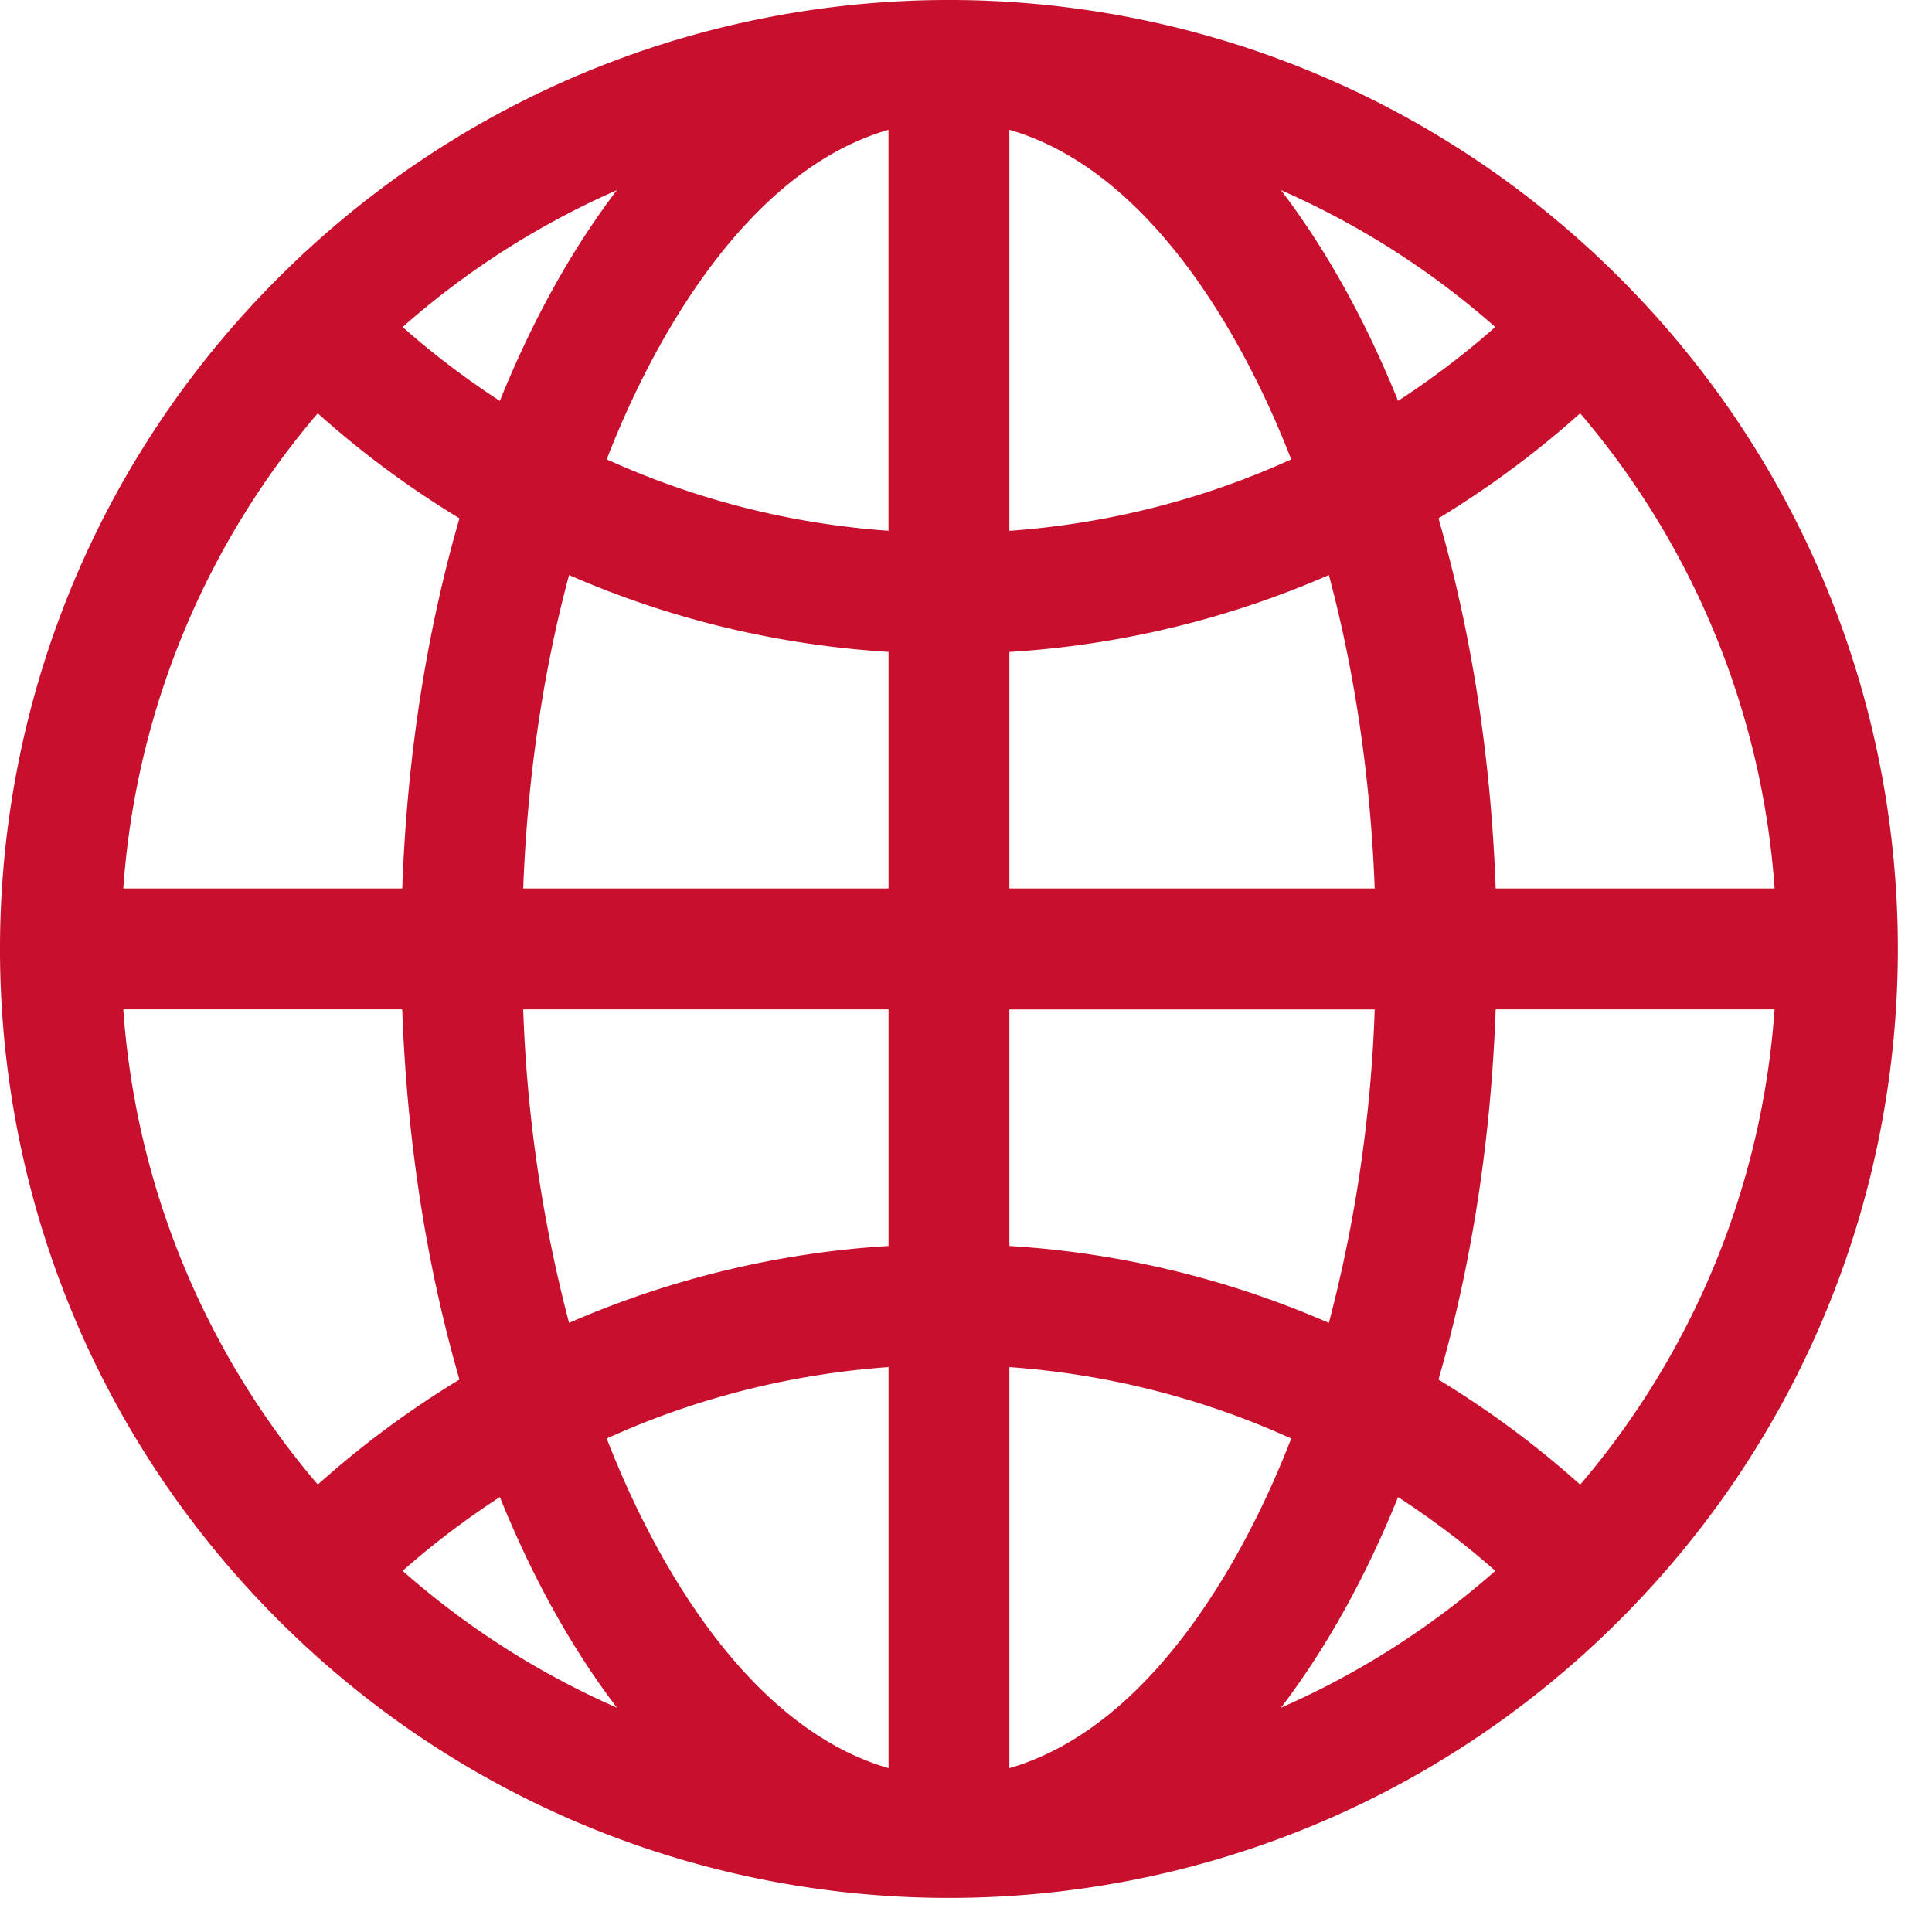 <svg width="33" height="33" fill="none" xmlns="http://www.w3.org/2000/svg"><path fill-rule="evenodd" clip-rule="evenodd" d="M27.668 4.75c-6.333-6.333-16.584-6.334-22.918 0-6.333 6.333-6.334 16.584 0 22.918 6.333 6.333 16.584 6.333 22.918 0C34 21.335 34 11.084 27.668 4.75zm-.678 20.608a16.246 16.246 0 0 0-2.42-1.793c.564-1.95.898-4.094.977-6.324h4.764a14.012 14.012 0 0 1-3.32 8.117zM2.106 17.24H6.87c.08 2.23.414 4.375.978 6.324a16.244 16.244 0 0 0-2.42 1.793 14.012 14.012 0 0 1-3.322-8.117zM5.427 7.06a16.243 16.243 0 0 0 2.421 1.793c-.564 1.949-.898 4.094-.977 6.323H2.106A14.012 14.012 0 0 1 5.427 7.06zm9.75 2.006a14.03 14.03 0 0 1-4.814-1.22c.875-2.254 2.49-4.958 4.813-5.629v6.85zm0 2.07v4.04h-6.24c.071-1.886.338-3.697.783-5.354 1.71.748 3.55 1.195 5.456 1.313zm0 6.105v4.041a16.096 16.096 0 0 0-5.457 1.314 24.332 24.332 0 0 1-.783-5.355h6.24zm0 6.11v6.85c-2.325-.671-3.939-3.375-4.814-5.63 1.505-.684 3.129-1.099 4.813-1.22zm2.064 0c1.685.121 3.309.536 4.814 1.22-.875 2.255-2.49 4.959-4.814 5.63v-6.85zm0-2.069v-4.04h6.24a24.329 24.329 0 0 1-.783 5.354 16.095 16.095 0 0 0-5.457-1.314zm0-6.106v-4.04a16.096 16.096 0 0 0 5.457-1.314c.444 1.657.711 3.468.783 5.354h-6.24zm0-6.11V2.217c2.324.67 3.939 3.375 4.814 5.63-1.505.684-3.13 1.099-4.814 1.22zm4.639-5.818a14.077 14.077 0 0 1 3.66 2.338c-.525.464-1.08.885-1.66 1.261-.515-1.275-1.173-2.514-2-3.599zm-13.342 3.6a14.198 14.198 0 0 1-1.661-1.262 14.077 14.077 0 0 1 3.66-2.338c-.826 1.085-1.484 2.324-1.999 3.6zm0 18.723c.515 1.274 1.173 2.513 2 3.598a14.079 14.079 0 0 1-3.661-2.338 14.188 14.188 0 0 1 1.661-1.26zm15.341 0c.58.376 1.136.796 1.662 1.26a14.078 14.078 0 0 1-3.661 2.338c.827-1.085 1.485-2.323 2-3.598zm1.668-10.395c-.079-2.23-.413-4.374-.977-6.323a16.245 16.245 0 0 0 2.42-1.793 14.012 14.012 0 0 1 3.322 8.116h-4.765z" fill="#C8102E"/></svg>
